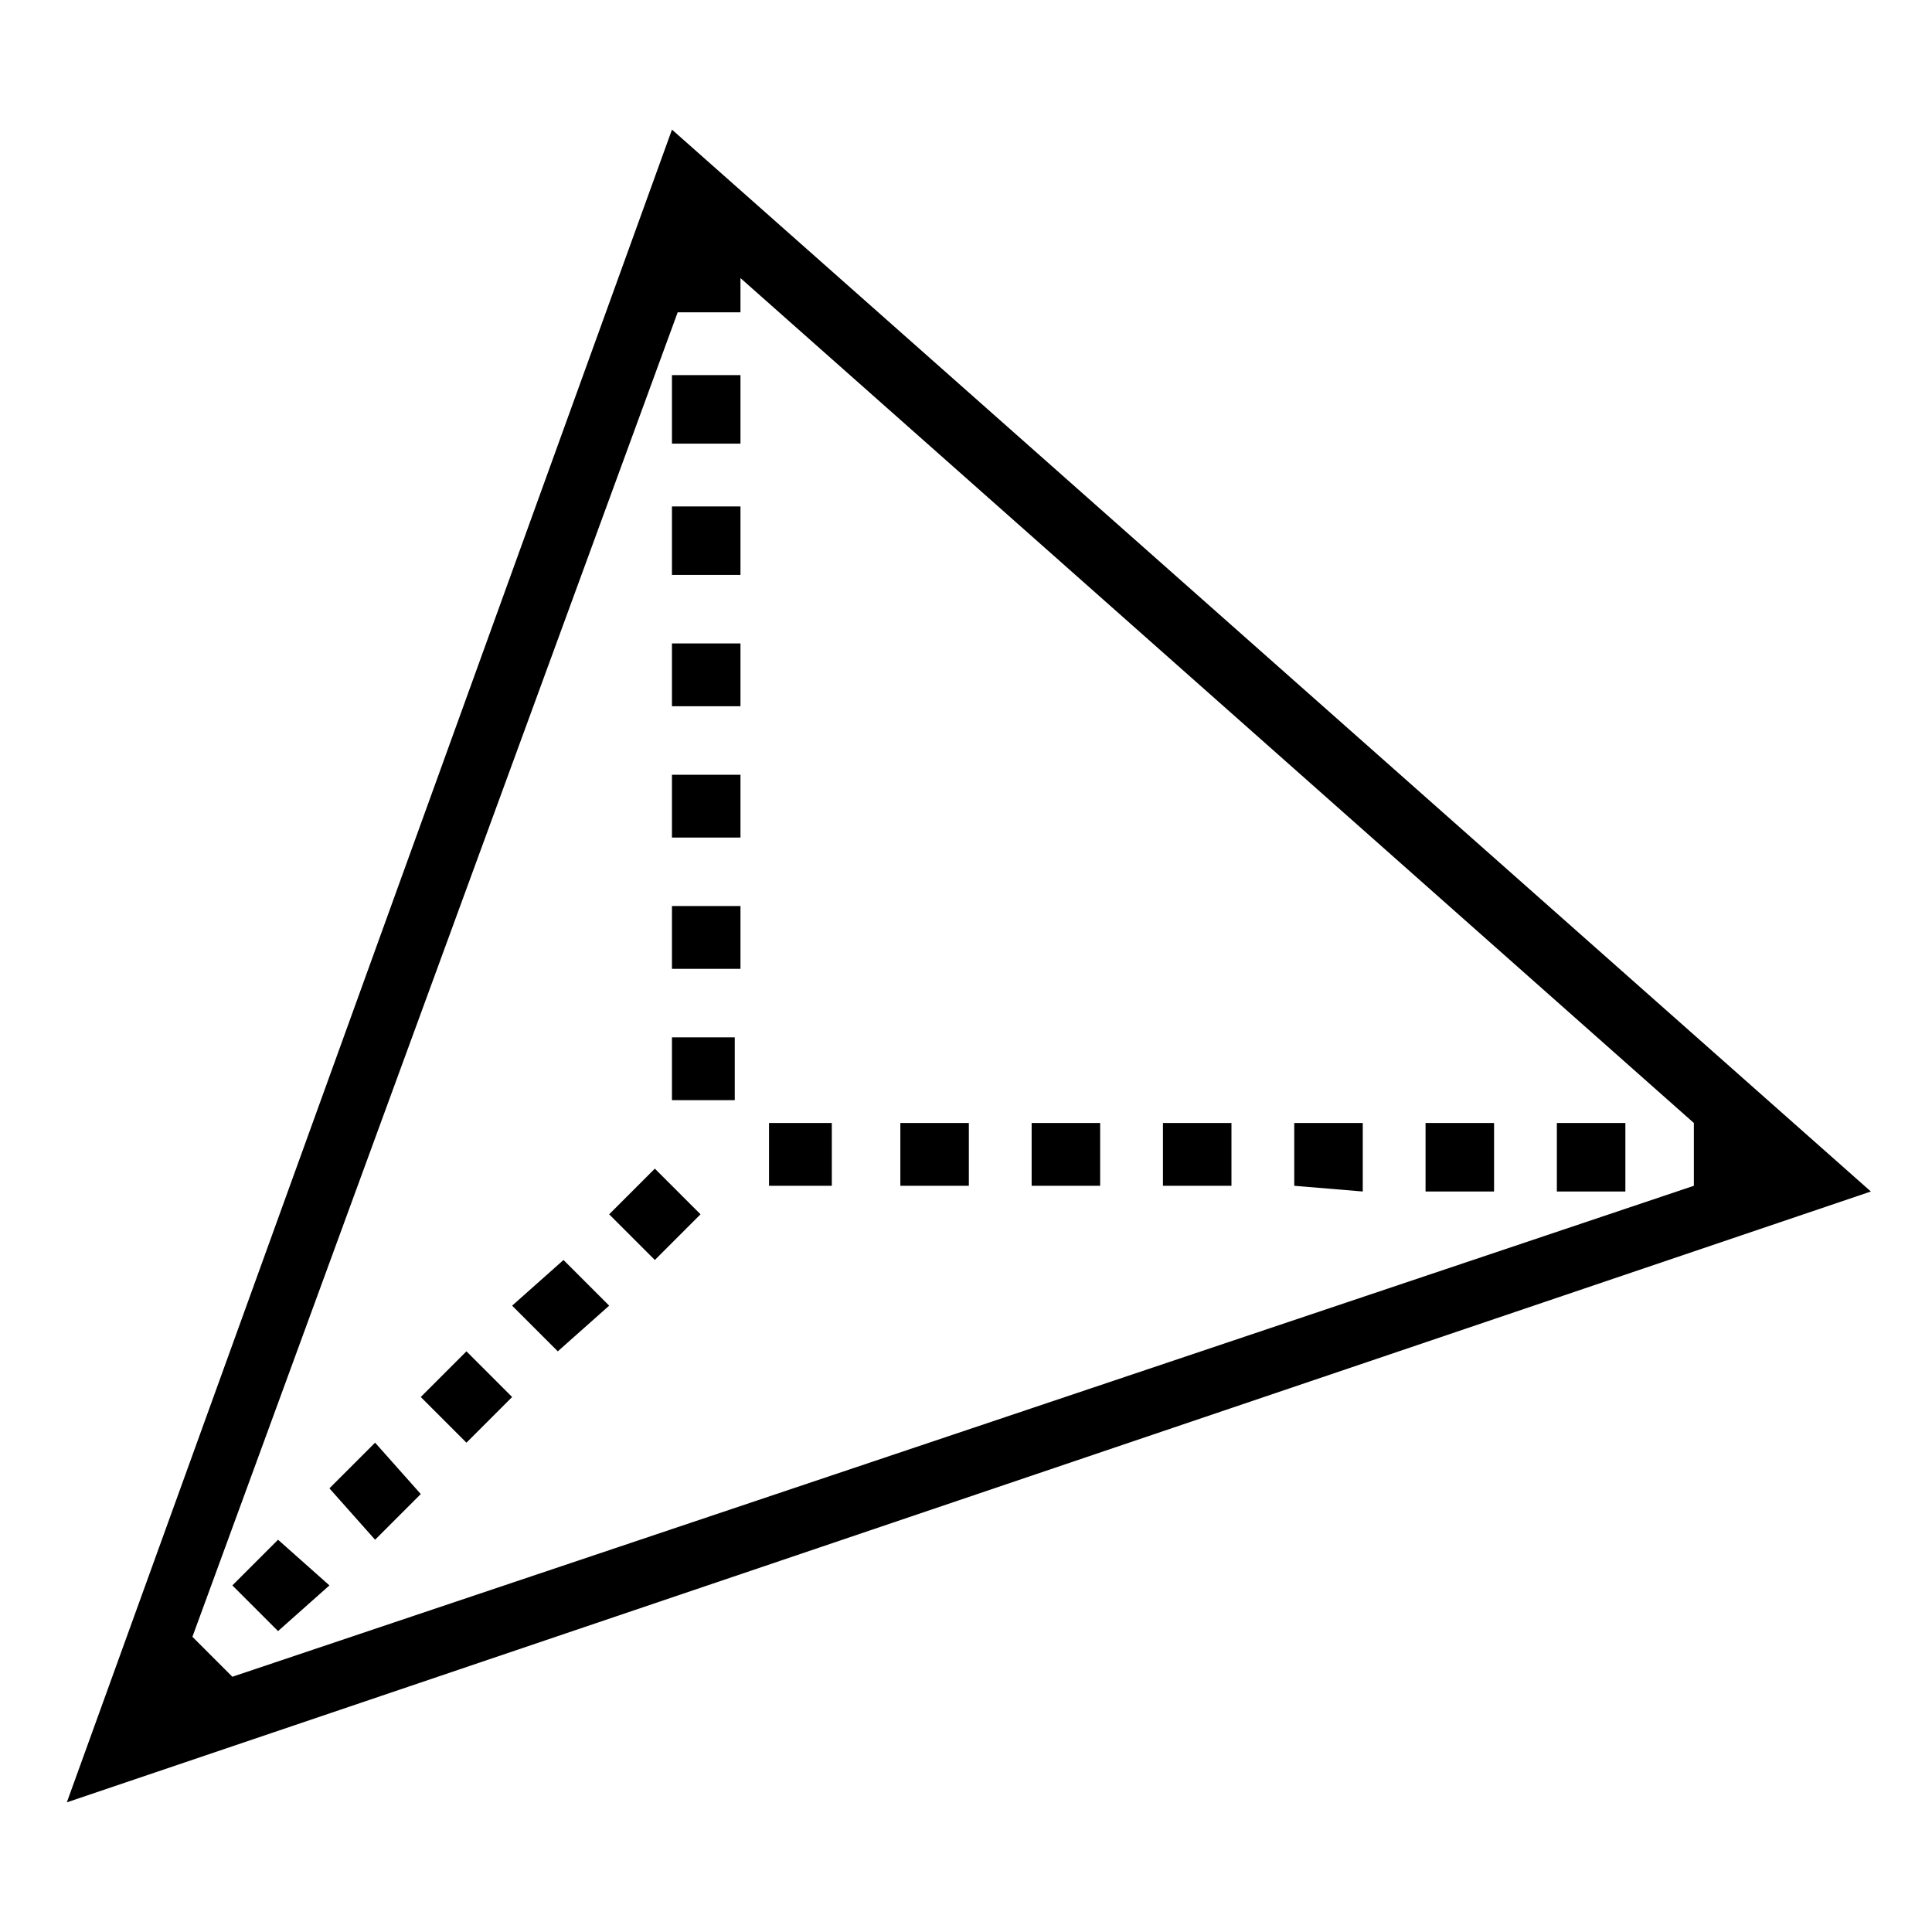 <?xml version="1.0" encoding="UTF-8"?>
<!-- Uploaded to: ICON Repo, www.svgrepo.com, Generator: ICON Repo Mixer Tools -->
<svg fill="#000000" width="800px" height="800px" version="1.1" viewBox="144 144 512 512" xmlns="http://www.w3.org/2000/svg">
 <path d="m322.08 178.35 317.72 281.41-478.09 161.88 160.37-443.29zm-4.539 299.56-12.105-12.105 12.105-12.105 12.105 12.105zm-122.55 99.855 10.59 10.59 387.31-130.11v-16.641l-252.66-223.91v9.078h-16.641l-128.6 351zm22.695-1.512-12.105-12.105 12.105-12.105 13.617 12.105zm25.719-24.207-12.105-13.617 12.105-12.105 12.105 13.617zm24.207-25.719-12.105-12.105 12.105-12.105 12.105 12.105zm24.207-24.207-12.105-12.105 13.617-12.105 12.105 12.105zm30.258-258.71h18.156v18.156h-18.156zm0 34.797h18.156v18.156h-18.156zm0 36.312h18.156v16.641h-18.156zm0 34.797h18.156v16.641h-18.156zm0 34.797h18.156v16.641h-18.156zm0 34.797h16.641v16.641h-16.641zm42.363 22.695v16.641h-16.641v-16.641zm210.3 0v18.156h-18.156v-18.156zm-34.797 0v18.156h-18.156v-18.156zm-34.797 0v18.156l-18.156-1.512v-16.641h18.156zm-34.797 0v16.641h-18.156v-16.641zm-34.797 0v16.641h-18.156v-16.641zm-34.797 0v16.641h-18.156v-16.641z"/>
</svg>